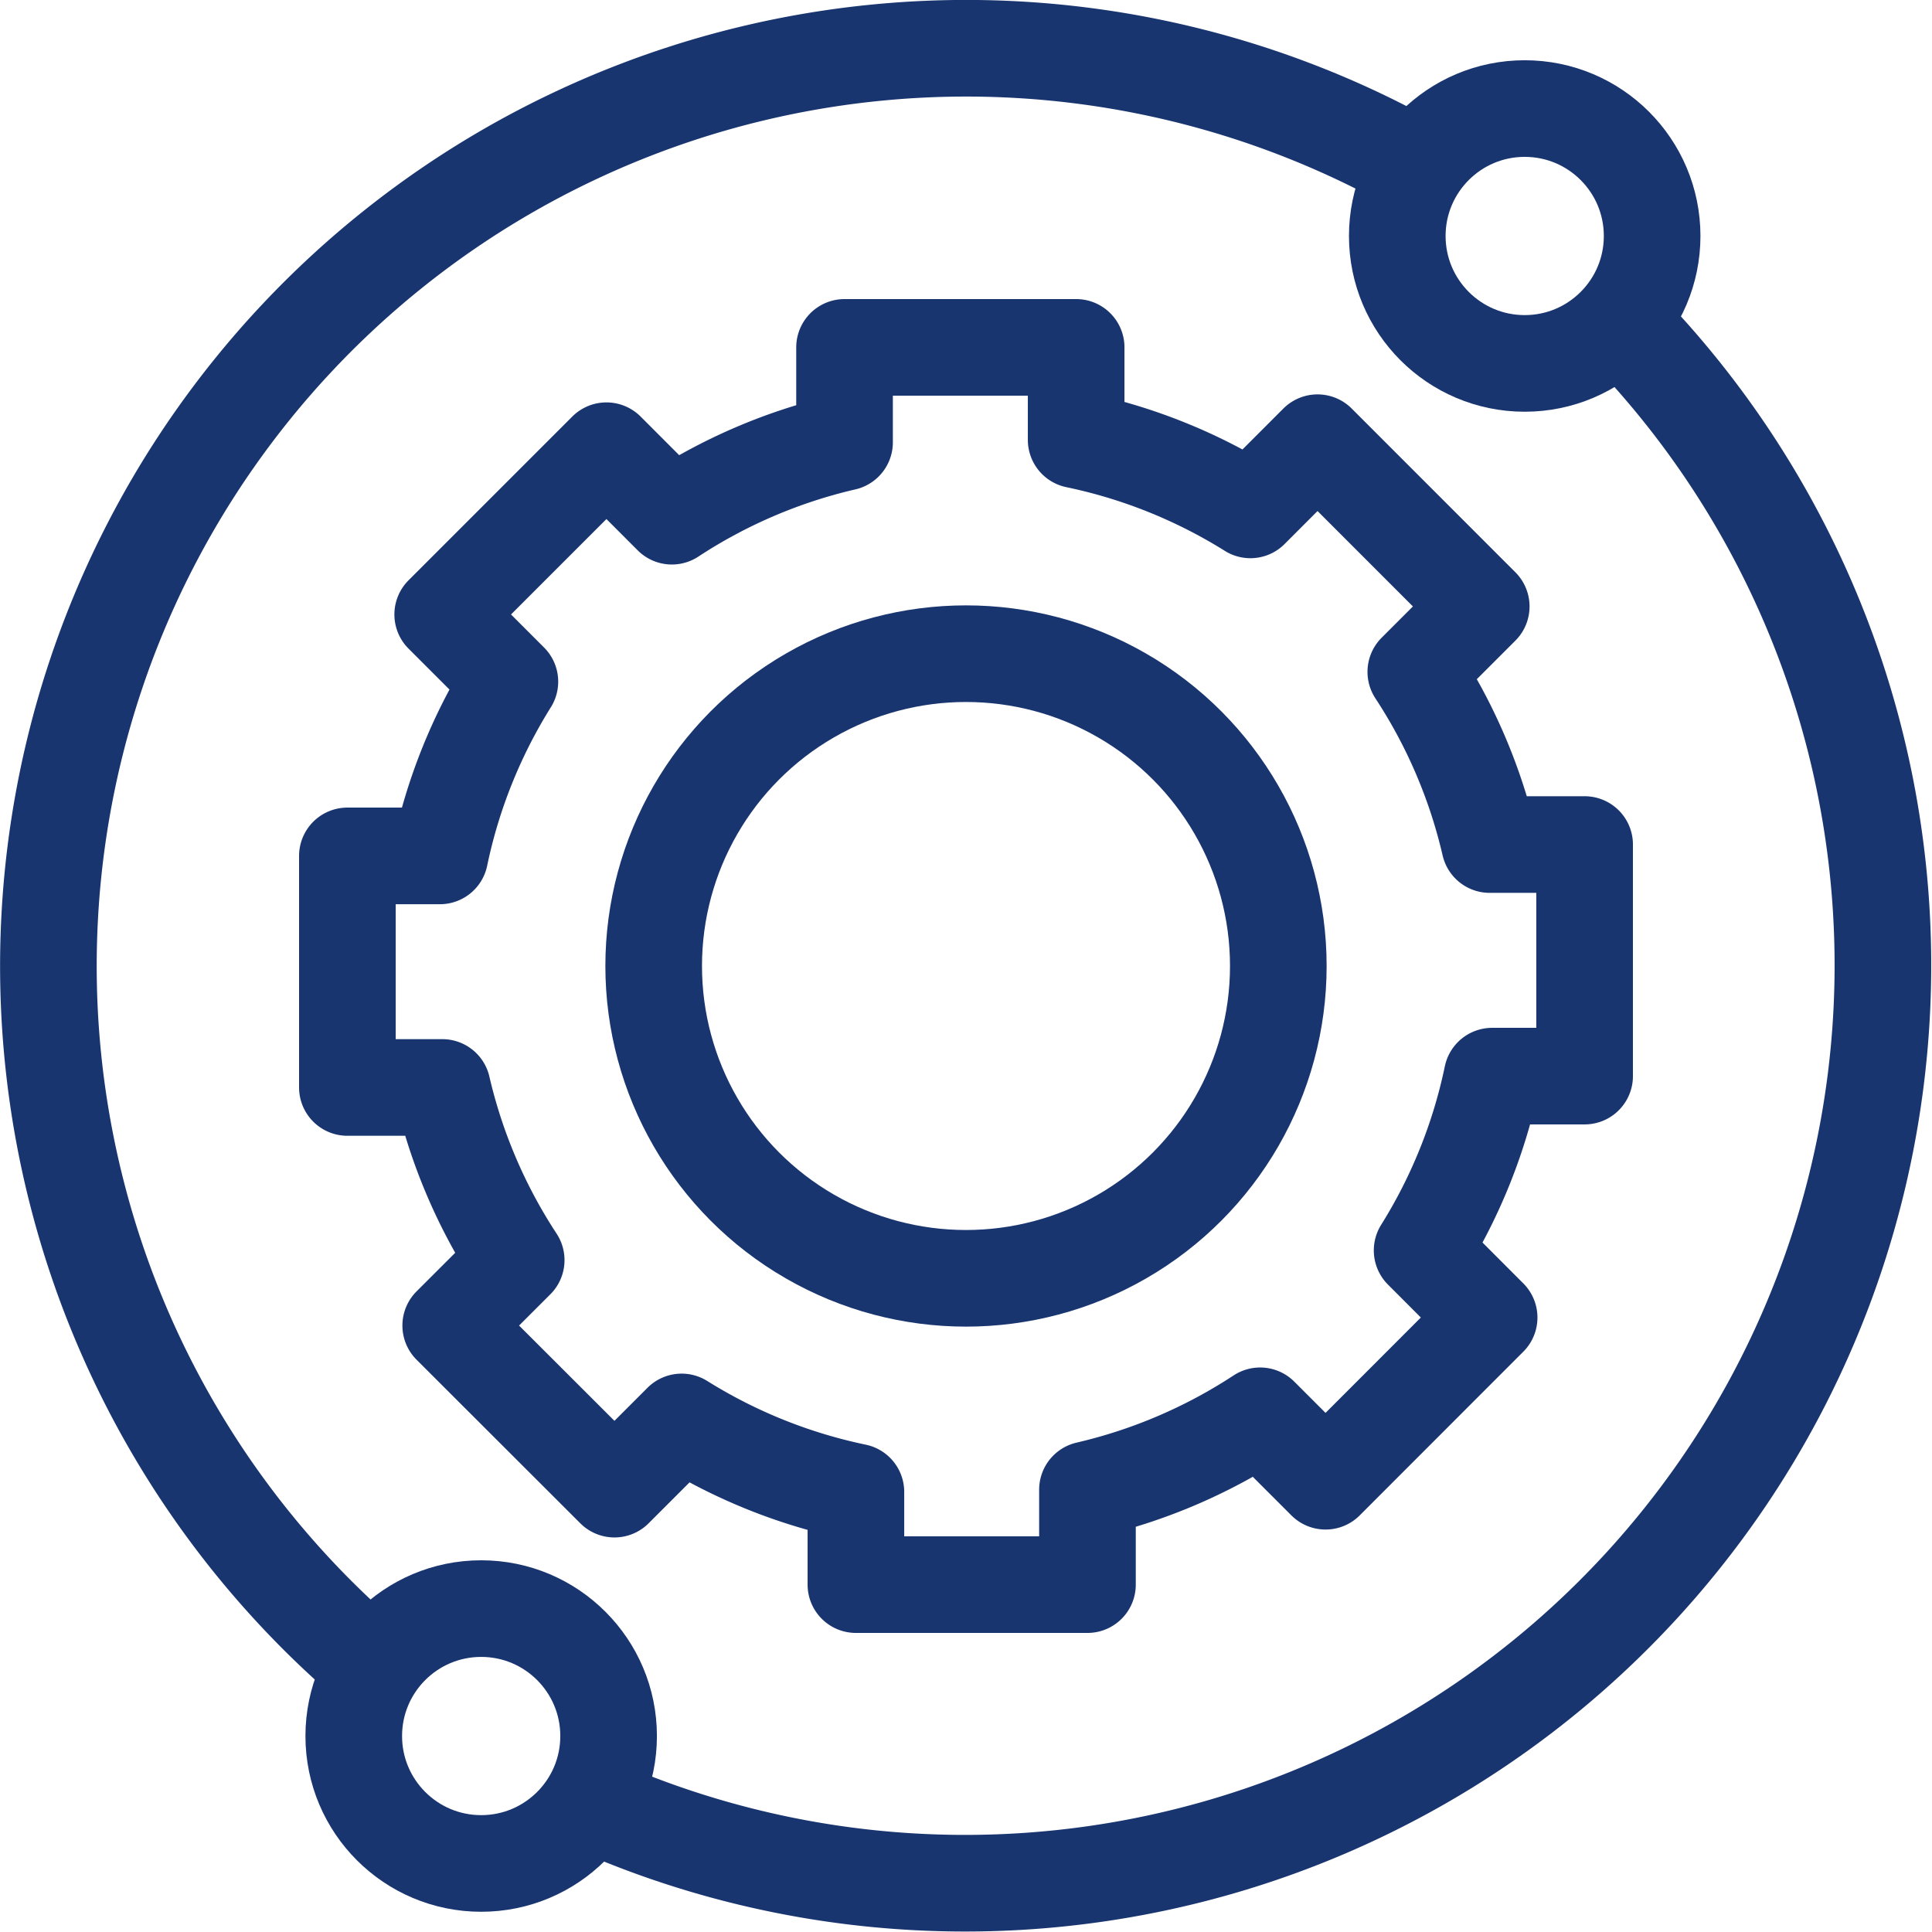 <svg xmlns="http://www.w3.org/2000/svg" viewBox="0 0 339.92 339.92"><defs><style>.cls-1{fill:none;stroke:#183570;stroke-linecap:round;stroke-linejoin:round;stroke-width:17px;}</style></defs><title>자산 20</title><g id="레이어_2" data-name="레이어 2"><g id="레이어_2-2" data-name="레이어 2"><path class="cls-1" d="M286.39,58.1a161.5,161.5,0,0,1-180.64,260"/><path class="cls-1" d="M62.23,290.23A161.48,161.48,0,0,1,245.84,27.41"/><path class="cls-1" d="M278.8,189.33V148.59H262.1a94,94,0,0,0-13-30.38l11.51-11.51L231.81,77.89,220,89.71a94,94,0,0,0-30.66-12.32V61.12H148.59v16.7a94,94,0,0,0-30.38,13L106.7,79.3,77.89,108.11l11.82,11.82a94,94,0,0,0-12.32,30.66H61.12v40.74h16.7a94.23,94.23,0,0,0,13,30.38L79.3,233.22,108.11,262l11.82-11.82a94,94,0,0,0,30.66,12.32V278.8h40.74V262.1a94.23,94.23,0,0,0,30.38-13l11.51,11.51L262,231.81,250.21,220a94,94,0,0,0,12.32-30.66Z"/><circle class="cls-1" cx="169.96" cy="169.96" r="54.95"/><circle class="cls-1" cx="268.26" cy="41.52" r="22.42"/><circle class="cls-1" cx="84.66" cy="305.44" r="22.42"/></g></g></svg>